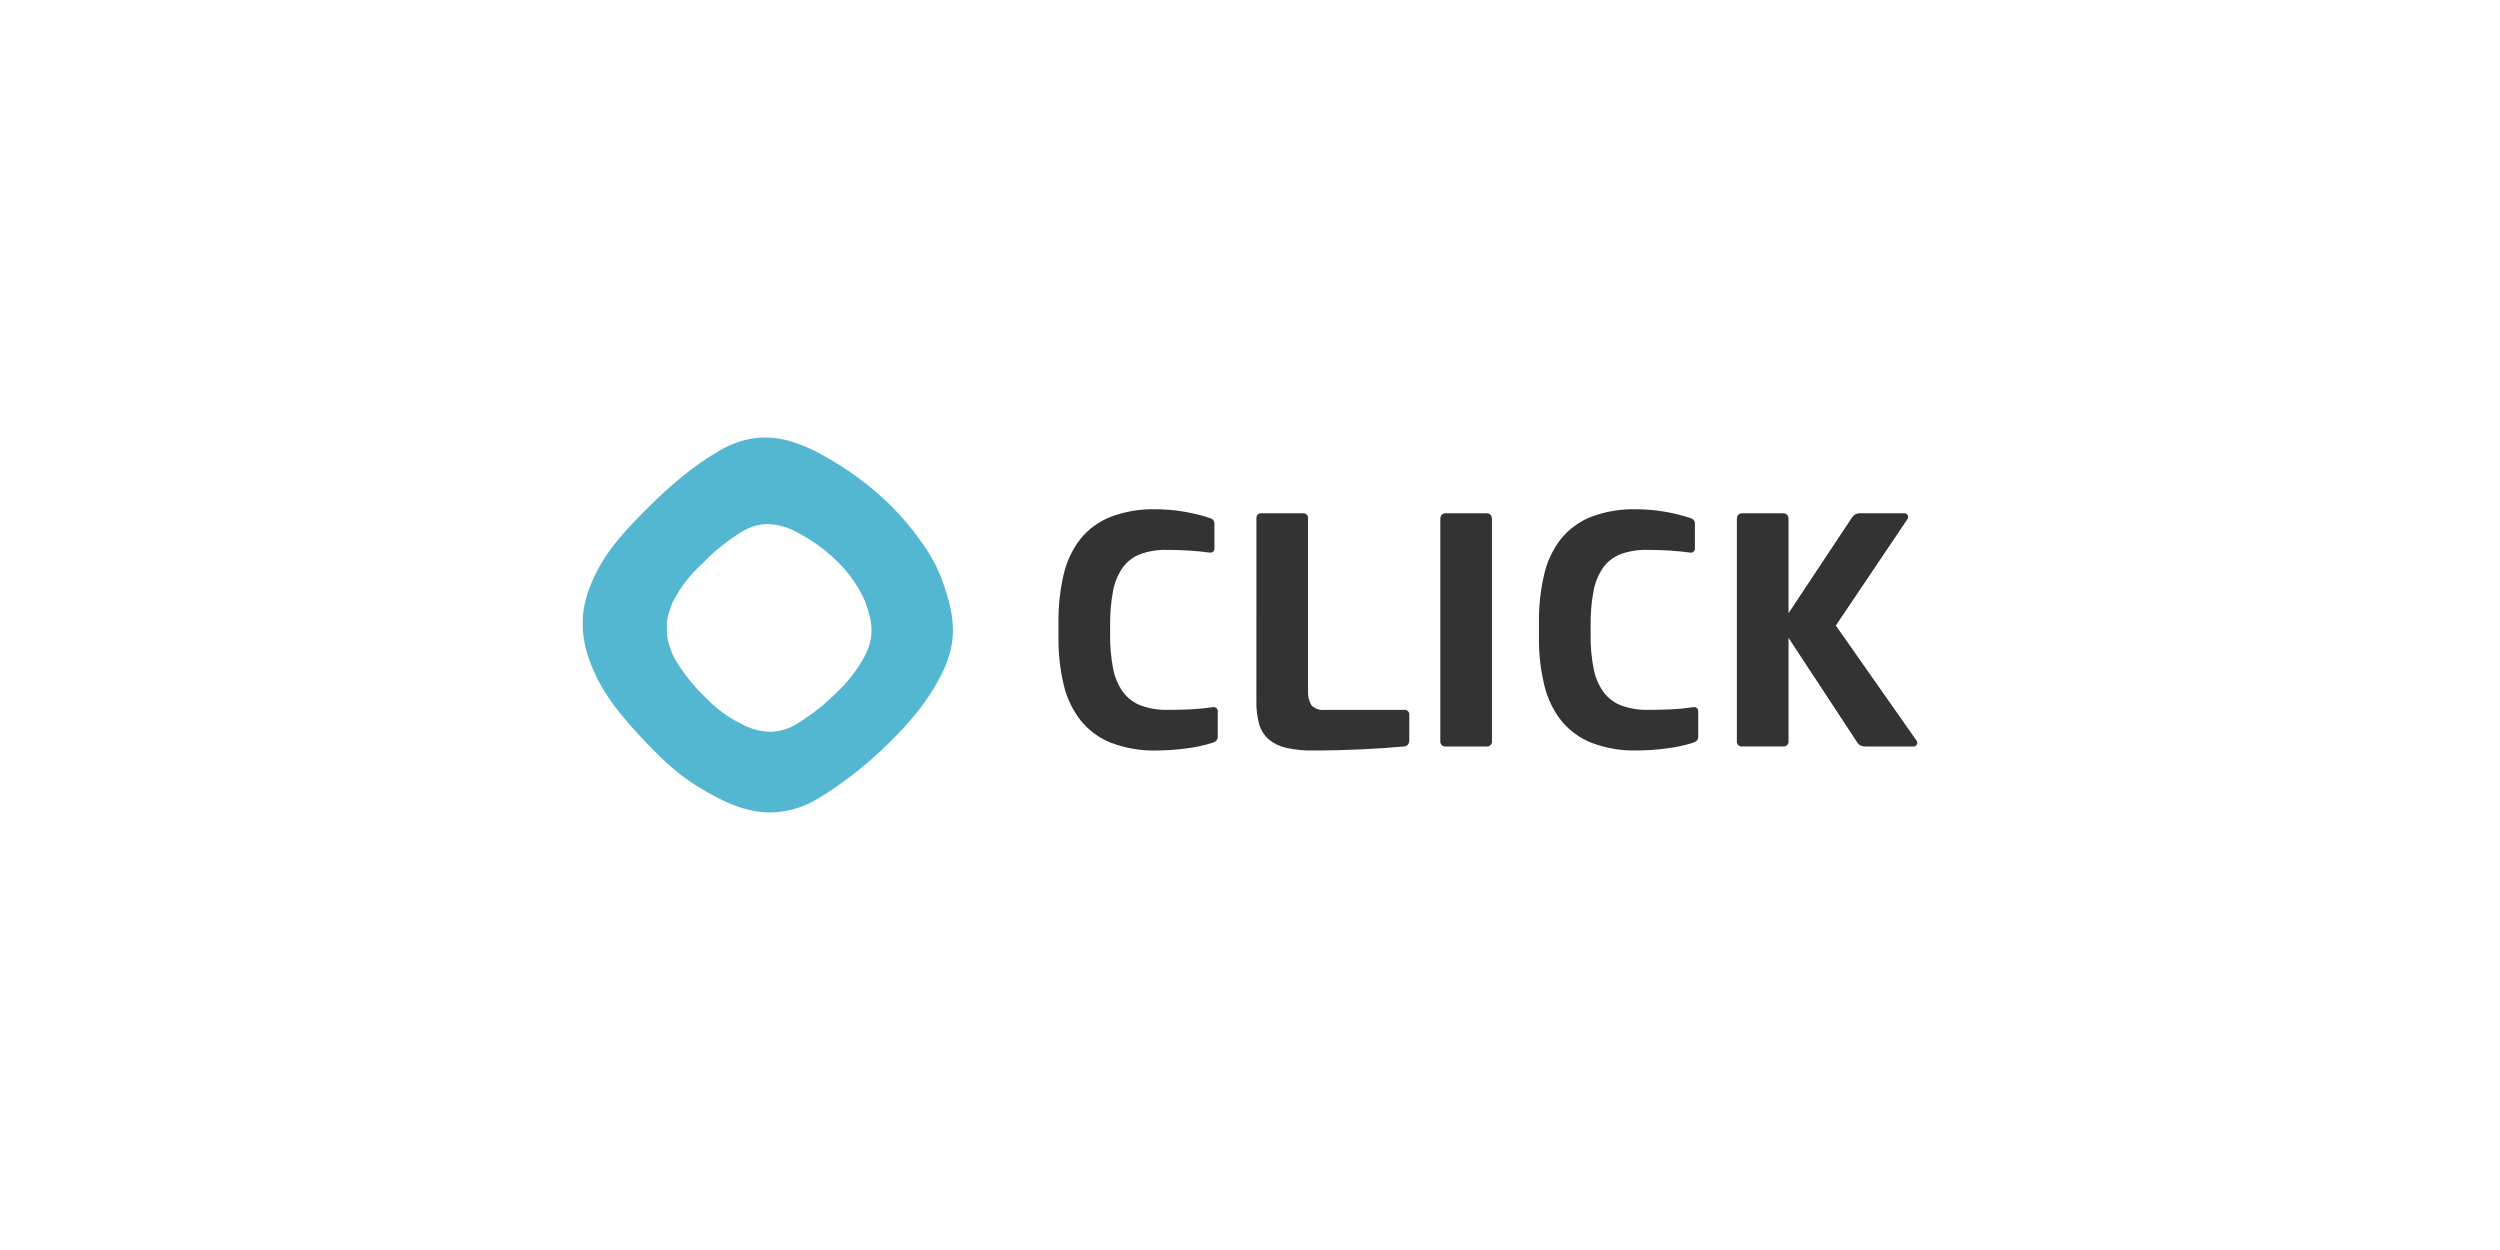 <svg width="80" height="40" viewBox="0 0 80 40" fill="none" xmlns="http://www.w3.org/2000/svg">
<rect width="80" height="40" fill="white"/>
<path d="M24.647 26C24.355 25.998 24.065 25.954 23.786 25.869C23.48 25.775 23.184 25.65 22.904 25.497C22.519 25.3 22.152 25.07 21.806 24.812C21.494 24.568 21.2 24.303 20.925 24.018C20.552 23.645 20.204 23.264 19.918 22.914C19.602 22.541 19.328 22.133 19.104 21.699L19.085 21.659V21.658L19.08 21.649V21.647V21.645L19.058 21.597L19.057 21.594L19.055 21.591L19.035 21.545L19.032 21.54V21.538L19.016 21.504L19.012 21.493L19.008 21.485L19.005 21.478V21.477L18.989 21.441L18.987 21.436L18.983 21.432L18.964 21.388L18.961 21.381L18.942 21.336L18.941 21.333L18.94 21.33L18.922 21.286L18.92 21.281L18.903 21.238V21.236L18.901 21.23L18.885 21.189L18.883 21.185L18.881 21.18C18.877 21.166 18.872 21.153 18.867 21.139V21.137L18.864 21.128C18.858 21.113 18.854 21.1 18.85 21.089V21.087L18.847 21.077L18.83 21.036L18.826 21.024L18.814 20.985L18.811 20.979L18.81 20.973C18.805 20.959 18.802 20.947 18.798 20.935L18.794 20.923L18.784 20.89L18.782 20.883V20.882L18.78 20.875L18.77 20.841L18.768 20.835L18.766 20.827C18.763 20.814 18.76 20.802 18.757 20.791L18.755 20.785L18.753 20.778C18.75 20.768 18.747 20.756 18.744 20.743L18.741 20.731V20.728C18.738 20.718 18.735 20.707 18.732 20.694L18.728 20.677C18.726 20.667 18.723 20.656 18.72 20.643L18.719 20.635L18.717 20.627C18.714 20.616 18.712 20.604 18.71 20.593L18.707 20.578C18.706 20.57 18.704 20.562 18.702 20.554V20.55V20.546V20.545L18.699 20.528V20.526L18.695 20.502C18.693 20.494 18.692 20.486 18.691 20.479L18.687 20.453C18.685 20.446 18.684 20.439 18.683 20.432C18.682 20.426 18.68 20.414 18.679 20.405L18.678 20.396L18.676 20.387C18.675 20.376 18.674 20.366 18.672 20.355L18.668 20.339V20.336C18.665 20.324 18.665 20.314 18.663 20.305C18.663 20.299 18.662 20.294 18.661 20.288V20.286C18.66 20.276 18.659 20.265 18.658 20.255C18.658 20.249 18.657 20.243 18.657 20.237V20.236C18.656 20.227 18.655 20.219 18.654 20.21C18.654 20.203 18.653 20.195 18.653 20.187C18.652 20.18 18.652 20.172 18.651 20.165C18.651 20.156 18.65 20.147 18.649 20.139C18.649 20.13 18.649 20.124 18.648 20.118C18.647 20.111 18.648 20.1 18.647 20.092V20.091C18.647 20.083 18.647 20.076 18.647 20.069C18.647 20.061 18.647 20.057 18.647 20.052V20.043C18.647 20.035 18.647 20.027 18.647 20.019C18.647 20.011 18.647 20.006 18.647 20V19.951C18.647 19.941 18.647 19.931 18.647 19.921C18.647 19.914 18.647 19.907 18.647 19.9C18.647 19.893 18.647 19.883 18.647 19.873C18.647 19.869 18.647 19.864 18.647 19.859V19.851C18.647 19.84 18.647 19.831 18.649 19.821C18.649 19.815 18.649 19.809 18.649 19.804C18.649 19.795 18.65 19.785 18.651 19.773C18.651 19.768 18.651 19.762 18.652 19.757C18.652 19.746 18.654 19.736 18.654 19.725V19.715V19.708C18.655 19.697 18.656 19.687 18.657 19.676L18.659 19.66V19.657C18.659 19.647 18.661 19.637 18.663 19.625C18.663 19.621 18.663 19.617 18.664 19.614V19.608V19.606C18.666 19.596 18.667 19.585 18.669 19.575L18.671 19.56C18.672 19.549 18.674 19.537 18.676 19.526L18.678 19.514V19.512C18.679 19.501 18.681 19.49 18.683 19.477L18.686 19.462C18.688 19.45 18.69 19.438 18.693 19.425L18.695 19.416V19.411C18.697 19.398 18.699 19.386 18.702 19.374L18.704 19.363V19.362C18.706 19.349 18.709 19.337 18.712 19.325V19.321L18.714 19.313C18.716 19.301 18.719 19.289 18.722 19.275L18.725 19.264C18.728 19.252 18.731 19.239 18.735 19.223L18.737 19.218L18.738 19.213C18.741 19.199 18.745 19.185 18.749 19.169L18.75 19.166L18.752 19.161C18.756 19.146 18.759 19.132 18.763 19.119L18.766 19.11C18.769 19.098 18.774 19.083 18.778 19.068V19.066L18.78 19.059C18.785 19.044 18.79 19.029 18.794 19.016L18.796 19.009C18.801 18.994 18.806 18.979 18.811 18.961L18.813 18.957V18.956C18.818 18.94 18.824 18.924 18.829 18.909L18.831 18.902C18.836 18.887 18.842 18.871 18.847 18.857L18.849 18.854L18.85 18.85C18.856 18.833 18.862 18.818 18.867 18.805L18.869 18.799C18.875 18.783 18.881 18.767 18.887 18.75L18.889 18.747C18.895 18.731 18.902 18.714 18.91 18.696L18.911 18.692C18.918 18.675 18.925 18.658 18.932 18.642L18.934 18.637C18.94 18.623 18.947 18.607 18.955 18.589L18.958 18.583C18.964 18.569 18.971 18.553 18.98 18.533L18.982 18.529C18.991 18.508 18.999 18.491 19.006 18.476C19.441 17.54 20.092 16.889 20.722 16.259L20.735 16.247C21.101 15.88 21.444 15.567 21.781 15.29C22.166 14.97 22.577 14.681 23.009 14.427C23.25 14.284 23.507 14.173 23.776 14.097C24.007 14.033 24.244 14 24.483 14C24.805 14.002 25.124 14.057 25.428 14.161C25.719 14.26 26.001 14.385 26.27 14.534C26.699 14.765 27.111 15.027 27.503 15.318C27.871 15.592 28.219 15.893 28.544 16.217C28.883 16.56 29.194 16.931 29.472 17.325C29.733 17.677 29.948 18.06 30.112 18.465C30.219 18.749 30.31 19.038 30.385 19.332C30.45 19.588 30.486 19.85 30.494 20.113C30.499 20.371 30.468 20.629 30.401 20.878C30.322 21.164 30.21 21.439 30.068 21.699C29.865 22.08 29.627 22.441 29.358 22.778C29.09 23.11 28.803 23.425 28.499 23.723C28.17 24.052 27.823 24.363 27.461 24.654C27.082 24.959 26.684 25.241 26.27 25.497C25.788 25.815 25.225 25.99 24.647 26ZM25.535 24.67C25.294 24.812 25.034 24.918 24.763 24.985C25.034 24.918 25.294 24.812 25.535 24.67ZM21.991 24.191C22.016 24.208 22.043 24.226 22.069 24.242C22.04 24.224 22.015 24.207 21.991 24.191ZM21.11 23.456L21.154 23.499L21.11 23.456ZM21.535 19.252L21.521 19.282V19.284L21.509 19.312L21.508 19.315L21.496 19.342V19.343V19.345L21.485 19.372V19.374L21.473 19.403V19.404L21.463 19.431V19.433V19.434L21.453 19.46L21.452 19.463L21.443 19.488V19.49V19.492C21.44 19.5 21.437 19.508 21.434 19.517V19.52C21.431 19.53 21.428 19.538 21.426 19.546L21.424 19.55L21.417 19.574L21.416 19.579C21.413 19.587 21.411 19.594 21.409 19.602V19.605V19.607L21.402 19.63L21.392 19.637L21.39 19.642L21.385 19.661L21.384 19.666C21.382 19.674 21.38 19.681 21.378 19.689L21.377 19.695L21.372 19.716L21.371 19.722L21.369 19.73L21.366 19.742V19.746V19.749L21.363 19.767V19.77L21.359 19.781L21.356 19.794L21.355 19.801V19.804V19.809C21.354 19.815 21.353 19.822 21.352 19.828L21.35 19.836L21.348 19.855L21.346 19.863C21.346 19.869 21.345 19.875 21.344 19.881V19.886V19.891C21.344 19.897 21.343 19.902 21.342 19.908V19.914V19.919V19.925C21.342 19.929 21.342 19.933 21.341 19.937V19.947V19.952C21.341 19.956 21.341 19.96 21.341 19.964C21.341 19.968 21.341 19.97 21.341 19.973C21.341 19.976 21.341 19.984 21.34 19.989C21.34 19.991 21.34 19.994 21.34 19.996V20C21.34 20.005 21.34 20.01 21.34 20.016C21.34 20.022 21.34 20.024 21.34 20.028C21.34 20.033 21.34 20.037 21.34 20.042V20.055C21.34 20.06 21.34 20.066 21.34 20.071V20.109C21.34 20.113 21.34 20.117 21.34 20.122C21.34 20.126 21.34 20.131 21.34 20.136V20.148C21.34 20.153 21.34 20.158 21.34 20.163V20.169V20.175C21.34 20.179 21.34 20.182 21.34 20.185V20.19V20.197V20.203C21.34 20.207 21.34 20.212 21.34 20.216V20.223V20.23V20.24C21.34 20.246 21.341 20.251 21.341 20.257C21.341 20.259 21.341 20.261 21.341 20.264V20.267C21.341 20.273 21.343 20.279 21.344 20.285V20.289V20.295L21.345 20.304L21.346 20.311L21.347 20.322V20.326L21.349 20.336V20.341V20.347L21.35 20.354V20.36V20.366L21.351 20.373L21.354 20.387V20.392L21.355 20.399V20.403L21.358 20.414L21.359 20.422C21.36 20.428 21.362 20.435 21.363 20.441L21.365 20.45L21.368 20.462L21.369 20.468V20.473V20.477L21.374 20.495L21.376 20.504C21.378 20.511 21.379 20.517 21.381 20.523L21.383 20.531L21.388 20.55L21.389 20.554L21.39 20.557C21.392 20.564 21.394 20.57 21.395 20.576L21.398 20.584L21.403 20.603L21.404 20.607V20.61L21.411 20.631V20.634V20.637L21.414 20.647L21.418 20.658L21.419 20.662V20.665L21.425 20.681L21.426 20.685L21.428 20.692V20.695L21.435 20.713L21.437 20.719L21.445 20.742L21.447 20.745V20.747L21.456 20.771L21.457 20.775L21.467 20.799L21.468 20.802L21.476 20.823L21.478 20.826V20.828V20.829C21.481 20.838 21.485 20.846 21.488 20.854L21.489 20.857L21.5 20.882L21.501 20.886L21.509 20.904L21.512 20.909L21.514 20.914L21.525 20.939V20.94L21.526 20.943L21.538 20.968V20.971V20.972L21.541 20.979L21.55 20.999V21L21.555 21.009L21.563 21.027C21.836 21.504 22.177 21.938 22.574 22.316C22.89 22.652 23.262 22.93 23.673 23.137C23.968 23.31 24.301 23.406 24.642 23.417C24.963 23.411 25.275 23.314 25.543 23.137C25.992 22.857 26.408 22.527 26.781 22.152C27.129 21.825 27.423 21.445 27.653 21.028C27.996 20.387 27.93 19.921 27.678 19.232C27.473 18.773 27.185 18.355 26.828 18.001C26.455 17.63 26.03 17.315 25.565 17.066C25.264 16.887 24.924 16.785 24.574 16.77C24.286 16.773 24.005 16.853 23.759 17.003C23.296 17.283 22.871 17.623 22.496 18.014L22.489 18.021C22.099 18.37 21.776 18.787 21.536 19.252L21.535 19.252ZM20.975 23.323L21.052 23.4L20.975 23.323ZM27.774 22.866C27.713 22.928 27.649 22.994 27.58 23.063C27.5 23.143 27.417 23.223 27.334 23.302C27.417 23.223 27.501 23.143 27.58 23.063C27.649 22.994 27.713 22.928 27.774 22.865V22.866ZM28.994 21.211C28.98 21.239 28.965 21.268 28.949 21.297C28.848 21.487 28.737 21.671 28.617 21.848C28.737 21.671 28.848 21.487 28.949 21.297C28.965 21.268 28.979 21.239 28.994 21.21L28.994 21.211ZM29.132 18.899C29.208 19.132 29.263 19.37 29.298 19.613C29.264 19.37 29.208 19.131 29.132 18.899V18.899ZM27.3 16.213C27.41 16.312 27.517 16.413 27.62 16.516C27.916 16.815 28.187 17.139 28.43 17.482C28.535 17.632 28.631 17.778 28.713 17.918C28.407 17.408 28.04 16.937 27.62 16.516C27.517 16.412 27.41 16.311 27.3 16.213ZM25.397 14.925C25.473 14.961 25.551 15.001 25.636 15.047C25.87 15.172 26.101 15.311 26.321 15.456C26.101 15.31 25.871 15.173 25.636 15.047C25.551 15.002 25.473 14.96 25.397 14.925ZM21.675 20.677C21.636 20.585 21.603 20.491 21.576 20.395C21.542 20.276 21.523 20.153 21.519 20.029C21.53 20.253 21.584 20.473 21.675 20.677L21.675 20.677Z" fill="#53B7D1"/>
<path d="M37.358 22.715C37.628 22.715 37.877 22.71 38.104 22.699C38.331 22.688 38.566 22.665 38.808 22.63C38.829 22.625 38.851 22.625 38.872 22.631C38.893 22.636 38.912 22.647 38.928 22.662C38.944 22.676 38.956 22.695 38.963 22.715C38.97 22.736 38.971 22.758 38.968 22.779V23.579C38.968 23.671 38.911 23.735 38.797 23.77C38.519 23.857 38.233 23.917 37.944 23.952C37.637 23.993 37.327 24.014 37.017 24.016C36.518 24.029 36.022 23.946 35.555 23.77C35.176 23.621 34.843 23.376 34.585 23.06C34.324 22.726 34.139 22.338 34.041 21.925C33.922 21.426 33.865 20.914 33.871 20.401V19.91C33.865 19.398 33.92 18.886 34.036 18.386C34.13 17.974 34.312 17.586 34.57 17.251C34.824 16.934 35.157 16.69 35.535 16.541C36.001 16.365 36.498 16.282 36.996 16.296C37.575 16.3 38.151 16.393 38.702 16.573C38.751 16.585 38.795 16.611 38.83 16.648C38.853 16.682 38.864 16.724 38.862 16.765V17.533C38.865 17.554 38.863 17.576 38.856 17.596C38.849 17.617 38.837 17.635 38.822 17.65C38.806 17.665 38.787 17.675 38.766 17.681C38.745 17.686 38.723 17.687 38.702 17.682C38.502 17.654 38.286 17.633 38.051 17.618C37.817 17.603 37.579 17.596 37.337 17.597C37.045 17.589 36.754 17.636 36.479 17.736C36.254 17.824 36.059 17.976 35.919 18.173C35.766 18.399 35.662 18.655 35.615 18.924C35.55 19.278 35.52 19.637 35.524 19.996V20.326C35.52 20.686 35.552 21.045 35.62 21.398C35.67 21.666 35.777 21.921 35.935 22.144C36.08 22.339 36.278 22.489 36.505 22.576C36.778 22.675 37.068 22.722 37.358 22.715L37.358 22.715ZM40.205 16.595C40.205 16.481 40.258 16.424 40.365 16.424H41.687C41.71 16.421 41.734 16.423 41.756 16.431C41.778 16.438 41.798 16.451 41.815 16.467C41.831 16.484 41.844 16.504 41.851 16.526C41.858 16.548 41.861 16.572 41.857 16.595V22.107C41.846 22.267 41.883 22.427 41.964 22.566C42.02 22.623 42.089 22.667 42.165 22.693C42.241 22.719 42.322 22.726 42.401 22.715H44.927C44.951 22.712 44.974 22.714 44.996 22.721C45.019 22.729 45.039 22.741 45.055 22.758C45.072 22.774 45.084 22.795 45.092 22.817C45.099 22.839 45.101 22.863 45.098 22.886V23.675C45.098 23.81 45.038 23.881 44.917 23.888C44.526 23.924 44.078 23.954 43.573 23.979C43.068 24.003 42.546 24.016 42.006 24.016C41.721 24.021 41.436 23.992 41.158 23.931C40.952 23.886 40.76 23.793 40.598 23.659C40.453 23.53 40.347 23.361 40.294 23.174C40.229 22.935 40.198 22.687 40.204 22.439L40.205 16.595ZM47.743 23.707C47.746 23.731 47.744 23.756 47.736 23.78C47.728 23.803 47.715 23.825 47.697 23.843C47.68 23.86 47.658 23.873 47.635 23.881C47.611 23.889 47.586 23.891 47.562 23.888H46.271C46.247 23.891 46.222 23.889 46.198 23.881C46.174 23.873 46.153 23.86 46.135 23.843C46.118 23.825 46.105 23.803 46.097 23.78C46.089 23.756 46.086 23.731 46.09 23.707V16.616C46.09 16.488 46.15 16.424 46.271 16.424H47.562C47.682 16.424 47.743 16.488 47.743 16.616V23.707ZM52.732 22.715C53.003 22.715 53.252 22.709 53.479 22.699C53.706 22.688 53.941 22.665 54.183 22.63C54.204 22.625 54.226 22.625 54.246 22.631C54.267 22.636 54.287 22.647 54.303 22.661C54.318 22.676 54.33 22.695 54.337 22.715C54.344 22.735 54.346 22.757 54.343 22.779V23.578C54.343 23.671 54.286 23.735 54.172 23.77C53.894 23.856 53.608 23.917 53.319 23.951C53.011 23.993 52.702 24.014 52.392 24.015C51.893 24.029 51.397 23.946 50.93 23.77C50.551 23.62 50.217 23.376 49.96 23.06C49.699 22.725 49.514 22.338 49.417 21.925C49.298 21.426 49.24 20.914 49.246 20.401V19.91C49.24 19.397 49.296 18.886 49.412 18.386C49.505 17.974 49.687 17.586 49.945 17.251C50.2 16.934 50.532 16.689 50.91 16.541C51.377 16.365 51.873 16.282 52.372 16.296C52.951 16.3 53.527 16.393 54.078 16.573C54.127 16.585 54.171 16.611 54.205 16.648C54.228 16.682 54.24 16.723 54.237 16.765V17.532C54.241 17.554 54.239 17.576 54.232 17.596C54.225 17.617 54.213 17.635 54.197 17.65C54.181 17.665 54.162 17.675 54.141 17.681C54.12 17.686 54.099 17.687 54.077 17.682C53.878 17.654 53.661 17.633 53.427 17.618C53.192 17.603 52.954 17.596 52.713 17.597C52.42 17.588 52.129 17.636 51.854 17.735C51.629 17.823 51.434 17.975 51.294 18.173C51.141 18.399 51.038 18.655 50.991 18.924C50.926 19.278 50.895 19.637 50.9 19.996V20.326C50.895 20.686 50.927 21.045 50.996 21.398C51.045 21.666 51.153 21.921 51.311 22.144C51.456 22.339 51.654 22.489 51.881 22.576C52.154 22.675 52.443 22.722 52.733 22.715L52.732 22.715ZM60.932 16.424C60.956 16.422 60.979 16.427 61 16.438C61.021 16.45 61.038 16.467 61.049 16.488C61.059 16.511 61.063 16.536 61.059 16.561C61.055 16.585 61.045 16.608 61.028 16.627L58.746 20.017L61.327 23.696C61.34 23.713 61.349 23.733 61.352 23.755C61.355 23.776 61.352 23.798 61.343 23.818C61.333 23.842 61.315 23.861 61.293 23.874C61.271 23.886 61.245 23.891 61.22 23.888H59.717C59.655 23.891 59.593 23.88 59.536 23.856C59.486 23.828 59.446 23.788 59.419 23.738L57.233 20.412V23.706C57.236 23.731 57.234 23.756 57.226 23.779C57.218 23.803 57.205 23.824 57.187 23.842C57.17 23.86 57.148 23.873 57.125 23.881C57.101 23.889 57.076 23.891 57.051 23.887H55.761C55.736 23.891 55.711 23.889 55.688 23.881C55.664 23.873 55.643 23.86 55.625 23.842C55.608 23.824 55.594 23.803 55.587 23.779C55.579 23.756 55.576 23.731 55.58 23.706V16.616C55.58 16.488 55.64 16.424 55.761 16.424H57.051C57.172 16.424 57.232 16.488 57.233 16.616V19.622L59.269 16.552C59.296 16.512 59.333 16.479 59.376 16.457C59.419 16.435 59.466 16.423 59.514 16.424L60.932 16.424Z" fill="#333333"/>
</svg>


